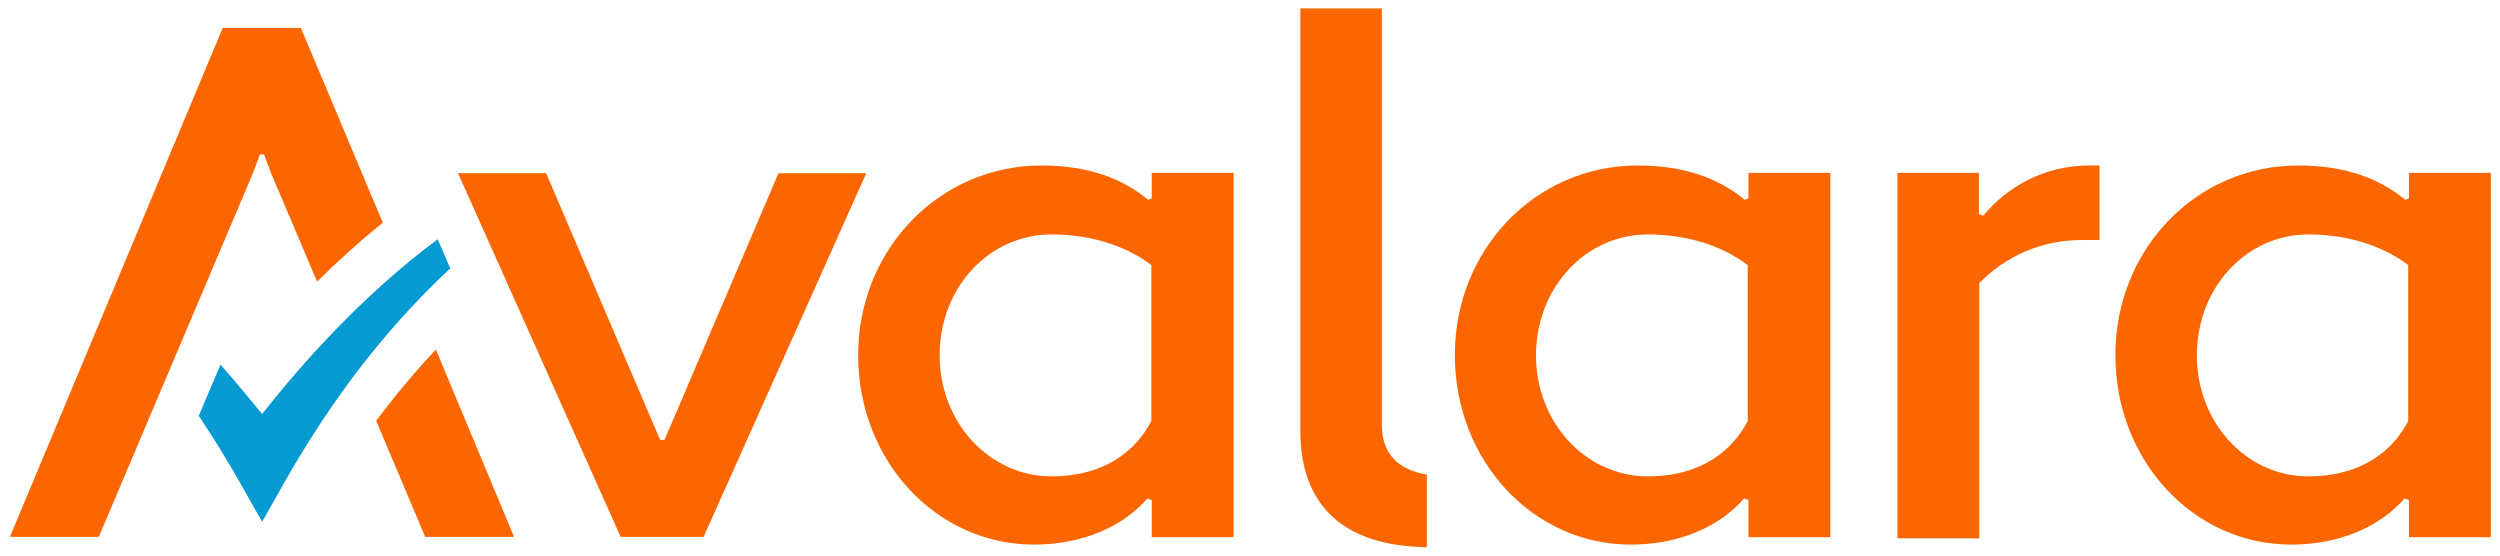 <svg width="126" height="28" viewBox="0 0 126 28" fill="none" xmlns="http://www.w3.org/2000/svg">
<g clip-path="url(#clip0_906_356)">
<path d="M13.214 20.868C13.214 20.868 11.894 19.251 11.113 18.377L10.017 20.961C11.597 23.303 12.637 25.329 13.214 26.296C14.329 24.4 17.061 18.786 22.693 13.526L22.061 12.058C18.4 14.771 15.277 18.229 13.214 20.868Z" fill="#059BD2"/>
<path fill-rule="evenodd" clip-rule="evenodd" d="M69.645 21.407C69.645 22.913 70.519 23.693 71.913 23.916V27.578C67.749 27.522 65.537 25.515 65.537 21.704V0.422H69.645V21.407Z" fill="#FC6600"/>
<path fill-rule="evenodd" clip-rule="evenodd" d="M82.545 8.34C77.396 8.34 73.325 12.559 73.325 17.894C73.325 23.229 77.266 27.448 82.192 27.448C84.701 27.448 86.708 26.5 87.898 25.125L88.121 25.199V27.076H92.247V8.712H88.121V9.994L87.935 10.069C86.69 9.046 84.998 8.34 82.545 8.34ZM83.046 24.009C79.961 24.009 77.415 21.333 77.415 17.913C77.415 14.455 79.961 11.816 83.046 11.816C85.073 11.816 86.838 12.411 88.084 13.359V21.221C87.024 23.229 85.11 24.009 83.046 24.009Z" fill="#FC6600"/>
<path fill-rule="evenodd" clip-rule="evenodd" d="M95.649 27.132H99.757V14.27C101.039 12.95 102.842 12.095 104.942 12.095H105.816V8.34H105.296C103.046 8.34 101.169 9.4 99.961 10.868L99.738 10.794V8.712H95.63V27.132H95.649Z" fill="#FC6600"/>
<path fill-rule="evenodd" clip-rule="evenodd" d="M52.489 8.34C47.34 8.34 43.251 12.578 43.251 17.894C43.251 23.229 47.191 27.448 52.117 27.448C54.608 27.448 56.634 26.5 57.824 25.125L58.047 25.199V27.076H62.173V8.712H58.047V9.994L57.861 10.069C56.634 9.046 54.942 8.34 52.489 8.34ZM52.991 24.009C49.905 24.009 47.359 21.333 47.359 17.913C47.359 14.455 49.887 11.816 52.991 11.816C55.017 11.816 56.783 12.411 58.028 13.359V21.221C56.968 23.229 55.054 24.009 52.991 24.009Z" fill="#FC6600"/>
<path fill-rule="evenodd" clip-rule="evenodd" d="M115.835 8.34C110.686 8.34 106.615 12.559 106.615 17.894C106.615 23.229 110.556 27.448 115.481 27.448C117.972 27.448 119.998 26.5 121.188 25.125L121.411 25.199V27.076H125.537V8.712H121.411V9.994L121.225 10.069C119.98 9.046 118.288 8.34 115.835 8.34ZM116.336 24.009C113.251 24.009 110.723 21.333 110.723 17.913C110.723 14.455 113.251 11.816 116.336 11.816C118.362 11.816 120.128 12.411 121.374 13.359V21.221C120.314 23.229 118.4 24.009 116.336 24.009Z" fill="#FC6600"/>
<path d="M21.429 27.058H25.909L21.968 17.615C20.816 18.842 19.831 20.05 18.957 21.203L21.429 27.058Z" fill="#FC6600"/>
<path d="M39.236 8.73L33.492 22.169H33.437H33.4H33.381H33.362H33.344H33.307H33.27L27.526 8.73H23.084L31.281 27.058H31.336H35.426H35.463L43.66 8.73H39.236Z" fill="#FC6600"/>
<path d="M15.165 1.407H15.147H11.243H11.225L0.5 27.058H4.98L12.73 8.768L13.102 7.782H13.307L13.678 8.768L15.983 14.195C17.006 13.173 18.121 12.169 19.292 11.221L15.165 1.407Z" fill="#FC6600"/>
</g>
<defs>
<clipPath id="clip0_906_356">
<rect width="125" height="27.156" fill="white" transform="translate(0.5 0.422)"/>
</clipPath>
</defs>
</svg>
